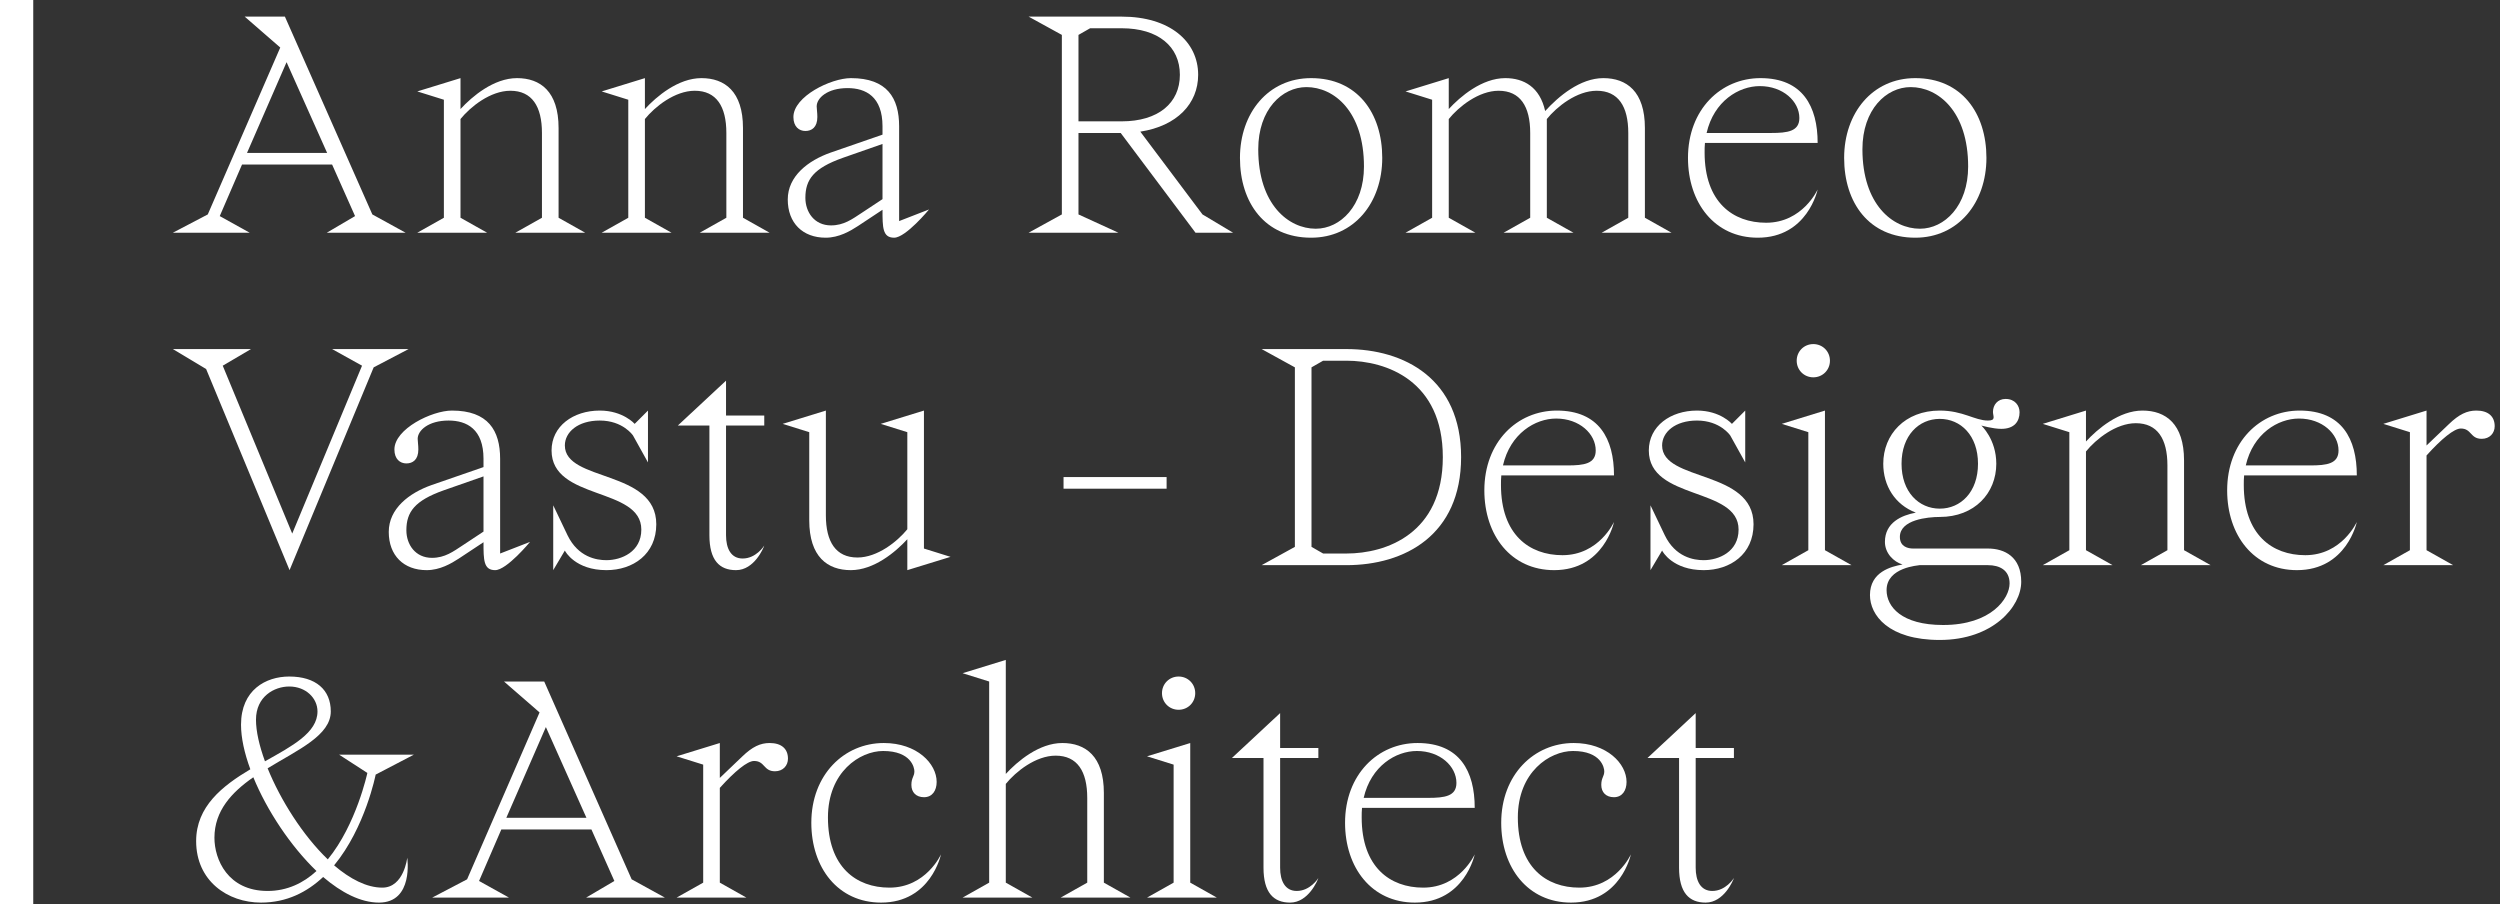 <?xml version="1.0" encoding="UTF-8"?> <svg xmlns="http://www.w3.org/2000/svg" width="376" height="136" viewBox="0 0 376 136" fill="none"><rect x="0" y="0" width="376" height="136" fill="#333333" stroke="none"/><path d="M61.45 52.5L56.2 55.25L43.55 85.75L31 55.5L26 52.5H37.75L33.5 55L43.95 80.25L54.45 55L49.95 52.5H61.45Z" fill="white"></path><path d="M64.919 72.95L72.719 70.25V69C72.719 64.55 70.219 63.25 67.469 63.25C64.419 63.25 62.819 64.75 62.819 66C62.819 66.4 62.919 66.9 62.919 67.6C62.919 69.15 62.069 69.7 61.119 69.7C60.169 69.7 59.319 69.05 59.319 67.6C59.319 64.5 64.969 61.75 67.969 61.75C73.419 61.75 75.219 64.75 75.219 69V83.25L79.719 81.5C79.719 81.5 76.219 85.75 74.469 85.75C72.719 85.75 72.719 84.2 72.719 81.55L69.019 84C67.869 84.75 66.169 85.75 64.169 85.75C60.719 85.75 58.469 83.55 58.469 80C58.469 76.5 61.519 74.15 64.919 72.95ZM69.619 82L72.719 79.95V71.65L66.719 73.75C62.369 75.3 61.119 77 61.119 79.75C61.119 81.9 62.469 83.9 64.969 83.9C66.919 83.9 68.169 82.95 69.619 82Z" fill="white"></path><path d="M97.455 61.75V69.55L95.205 65.5C95.205 65.5 93.705 63.25 90.205 63.25C86.905 63.25 84.955 65 84.955 67C84.955 72.5 98.705 70.6 98.705 78.85C98.705 83.35 95.205 85.75 91.205 85.75C86.555 85.75 85.005 82.95 84.955 82.8L83.205 85.75V76L85.355 80.5C86.955 83.8 89.705 84.25 91.205 84.25C93.455 84.25 96.455 83 96.455 79.65C96.455 73.2 82.955 75.3 82.955 67.75C82.955 64.1 86.205 61.75 90.205 61.75C93.705 61.75 95.455 63.75 95.455 63.75L97.455 61.75Z" fill="white"></path><path d="M101.945 64L109.195 57.25V62.5H114.945V64H109.195V80.5C109.195 82.5 109.945 84 111.695 84C113.695 84 114.895 82.15 114.945 82.05C114.845 82.4 113.445 85.75 110.695 85.75C108.195 85.75 106.695 84.25 106.695 80.5V64H101.945Z" fill="white"></path><path d="M136.461 65L132.461 63.75L138.961 61.75V82.5L142.961 83.75L136.461 85.75V81.1C134.711 83 131.461 85.75 127.961 85.75C124.461 85.75 121.711 83.75 121.711 78.25V65L117.711 63.75L124.211 61.75V77.5C124.211 81.5 125.711 83.85 128.961 83.85C131.961 83.85 134.961 81.45 136.461 79.6V65Z" fill="white"></path><path d="M159.957 73.5V71.75H175.457V73.5H159.957Z" fill="white"></path><path d="M202.5 85H189.75L194.75 82.25V55.25L189.75 52.5H202.5C211.25 52.5 219.75 57 219.75 68.75C219.75 80.5 211.25 85 202.5 85ZM197.25 55.25V82.25L199 83.25H202.5C208.5 83.25 217 80.25 217 68.75C217 57.25 208.5 54.25 202.5 54.25H199L197.25 55.25Z" fill="white"></path><path d="M242.746 71.5H225.796C225.746 72 225.746 72.45 225.746 72.95C225.746 80.4 229.996 83.5 234.996 83.5C240.496 83.5 242.746 78.5 242.746 78.5C242.746 78.5 241.246 85.75 233.746 85.75C227.246 85.75 223.246 80.5 223.246 73.75C223.246 66.45 228.196 61.75 234.146 61.75C240.496 61.75 242.746 66 242.746 71.5ZM234.046 62.95C230.896 62.95 227.146 65.2 226.046 70H235.746C238.246 70 239.996 69.75 239.996 67.75C239.996 65.25 237.546 62.95 234.046 62.95Z" fill="white"></path><path d="M262.482 61.75V69.55L260.232 65.5C260.232 65.5 258.732 63.25 255.232 63.25C251.932 63.25 249.982 65 249.982 67C249.982 72.5 263.732 70.6 263.732 78.85C263.732 83.35 260.232 85.75 256.232 85.75C251.582 85.75 250.032 82.95 249.982 82.8L248.232 85.75V76L250.382 80.5C251.982 83.8 254.732 84.25 256.232 84.25C258.482 84.25 261.482 83 261.482 79.65C261.482 73.2 247.982 75.3 247.982 67.75C247.982 64.1 251.232 61.75 255.232 61.75C258.732 61.75 260.482 63.75 260.482 63.75L262.482 61.75Z" fill="white"></path><path d="M267.973 63.75L274.473 61.75V82.75L278.473 85H267.973L271.973 82.75V65L267.973 63.75ZM270.223 54.25C270.223 55.65 271.323 56.75 272.723 56.75C274.123 56.75 275.223 55.65 275.223 54.25C275.223 52.85 274.123 51.75 272.723 51.75C271.323 51.75 270.223 52.85 270.223 54.25Z" fill="white"></path><path d="M283.242 69.75C283.242 65.35 286.492 61.75 291.742 61.75C295.242 61.75 296.992 63.25 298.992 63.25C300.242 63.25 299.742 62.6 299.742 61.95C299.742 60.9 300.442 60 301.642 60C303.042 60 303.742 61 303.742 62C303.742 63.35 302.992 64.5 300.992 64.5C299.742 64.5 297.992 64 297.992 64C297.992 64 300.242 66.05 300.242 69.75C300.242 74.15 296.992 77.75 291.742 77.75C289.942 77.75 285.742 78.15 285.742 80.75C285.742 82.25 286.992 82.5 287.742 82.5H298.992C301.492 82.5 303.992 83.75 303.992 87.5C303.992 91.25 299.742 96.25 291.742 96.25C283.992 96.25 281.242 92.5 281.242 89.5C281.242 86 284.442 85.2 286.142 84.9C284.792 84.5 283.492 83.2 283.492 81.5C283.492 78.6 285.992 77.5 288.142 77.1C284.992 75.9 283.242 73.05 283.242 69.75ZM298.992 85H288.692C288.592 85.05 283.742 85.3 283.742 88.75C283.742 91.25 285.992 94 292.242 94C299.492 94 302.242 90 302.242 87.75C302.242 85.75 300.742 85 298.992 85ZM285.992 69.75C285.992 74 288.592 76.5 291.742 76.5C294.892 76.5 297.492 74 297.492 69.75C297.492 65.5 294.892 63 291.742 63C288.592 63 285.992 65.5 285.992 69.75Z" fill="white"></path><path d="M311.23 65L307.23 63.75L313.73 61.75V66.4C315.48 64.5 318.73 61.75 322.23 61.75C325.73 61.75 328.48 63.75 328.48 69.25V82.75L332.48 85H321.98L325.98 82.75V70C325.98 66 324.48 63.65 321.23 63.65C318.23 63.65 315.23 66.05 313.73 67.9V82.75L317.73 85H307.23L311.23 82.75V65Z" fill="white"></path><path d="M354.465 71.5H337.515C337.465 72 337.465 72.45 337.465 72.95C337.465 80.4 341.715 83.5 346.715 83.5C352.215 83.5 354.465 78.5 354.465 78.5C354.465 78.5 352.965 85.75 345.465 85.75C338.965 85.75 334.965 80.5 334.965 73.75C334.965 66.45 339.915 61.75 345.865 61.75C352.215 61.75 354.465 66 354.465 71.5ZM345.765 62.95C342.615 62.95 338.865 65.2 337.765 70H347.465C349.965 70 351.715 69.75 351.715 67.75C351.715 65.25 349.265 62.95 345.765 62.95Z" fill="white"></path><path d="M362.451 65L358.451 63.75L364.951 61.75V67L368.301 63.8C369.851 62.3 371.051 61.75 372.451 61.75C374.201 61.75 375.201 62.6 375.201 64.1C375.201 65.15 374.451 66 373.251 66C371.501 66 371.751 64.45 370.101 64.45C369.101 64.45 367.201 66 364.951 68.5V82.75L368.951 85H358.451L362.451 82.75V65Z" fill="white"></path><path d="M62.25 113.5L56.5 116.5C56.5 116.5 54.95 124.45 50.25 130.15C52.65 132.2 55.15 133.5 57.5 133.5C60.75 133.5 61.25 129 61.25 129C61.25 129 62.25 135.75 57 135.75C54.25 135.75 51.35 134.25 48.6 131.9C46.2 134.15 43.15 135.75 39.25 135.75C34.25 135.75 29.5 132.5 29.5 126.5C29.5 121.3 33.45 118.2 37.65 115.7C36.75 113.25 36.25 110.95 36.25 109C36.25 103.75 40 101.75 43.5 101.75C47.5 101.75 49.75 103.75 49.75 107C49.75 110.6 44.85 112.75 40.25 115.55C42.2 120.35 45.55 125.65 49.3 129.25C53.6 124 55.25 116.25 55.25 116.25L51 113.5H62.25ZM40.25 134C43.2 134 45.65 132.8 47.6 131C43.7 127.25 40.15 121.9 38.1 116.9C34.85 119.15 32.25 121.95 32.25 126C32.25 129.25 34.25 134 40.25 134ZM38.5 108.25C38.5 110 39 112.15 39.85 114.5C43.95 112.2 47.75 110.2 47.75 107C47.75 105 46 103.25 43.5 103.25C41.25 103.25 38.5 104.75 38.5 108.25Z" fill="white"></path><path d="M92.4 132.5L88.95 124.75H75.4L72.05 132.5L76.55 135H65L70.25 132.25L81.15 107.15L75.8 102.5H81.85L95 132.25L100 135H88.15L92.4 132.5ZM82.1 109.35L76.15 123H88.2L82.1 109.35Z" fill="white"></path><path d="M105.76 115L101.76 113.75L108.26 111.75V117L111.61 113.8C113.16 112.3 114.36 111.75 115.76 111.75C117.51 111.75 118.51 112.6 118.51 114.1C118.51 115.15 117.76 116 116.56 116C114.81 116 115.06 114.45 113.41 114.45C112.41 114.45 110.51 116 108.26 118.5V132.75L112.26 135H101.76L105.76 132.75V115Z" fill="white"></path><path d="M132.823 112.95C129.323 112.95 124.523 116.1 124.523 122.95C124.523 130.4 128.773 133.5 133.773 133.5C139.273 133.5 141.523 128.5 141.523 128.5C141.523 128.5 140.023 135.75 132.523 135.75C126.023 135.75 122.023 130.5 122.023 123.75C122.023 116.5 126.973 111.75 132.923 111.75C137.923 111.75 140.873 114.85 140.873 117.6C140.873 118.9 140.223 119.9 138.973 119.9C137.773 119.9 137.073 119.15 137.073 118.05C137.073 116.95 137.523 116.8 137.523 116C137.523 115.5 137.073 112.95 132.823 112.95Z" fill="white"></path><path d="M148.771 102.5L144.771 101.25L151.271 99.25V116.4C153.021 114.5 156.271 111.75 159.771 111.75C163.271 111.75 166.021 113.75 166.021 119.25V132.75L170.021 135H159.521L163.521 132.75V120C163.521 116 162.021 113.65 158.771 113.65C155.771 113.65 152.771 116.05 151.271 117.9V132.75L155.271 135H144.771L148.771 132.75V102.5Z" fill="white"></path><path d="M172.512 113.75L179.012 111.75V132.75L183.012 135H172.512L176.512 132.75V115L172.512 113.75ZM174.762 104.25C174.762 105.65 175.862 106.75 177.262 106.75C178.662 106.75 179.762 105.65 179.762 104.25C179.762 102.85 178.662 101.75 177.262 101.75C175.862 101.75 174.762 102.85 174.762 104.25Z" fill="white"></path><path d="M185.281 114L192.531 107.25V112.5H198.281V114H192.531V130.5C192.531 132.5 193.281 134 195.031 134C197.031 134 198.231 132.15 198.281 132.05C198.181 132.4 196.781 135.75 194.031 135.75C191.531 135.75 190.031 134.25 190.031 130.5V114H185.281Z" fill="white"></path><path d="M221.797 121.5H204.847C204.797 122 204.797 122.45 204.797 122.95C204.797 130.4 209.047 133.5 214.047 133.5C219.547 133.5 221.797 128.5 221.797 128.5C221.797 128.5 220.297 135.75 212.797 135.75C206.297 135.75 202.297 130.5 202.297 123.75C202.297 116.45 207.247 111.75 213.197 111.75C219.547 111.75 221.797 116 221.797 121.5ZM213.097 112.95C209.947 112.95 206.197 115.2 205.097 120H214.797C217.297 120 219.047 119.75 219.047 117.75C219.047 115.25 216.597 112.95 213.097 112.95Z" fill="white"></path><path d="M236.583 112.95C233.083 112.95 228.283 116.1 228.283 122.95C228.283 130.4 232.533 133.5 237.533 133.5C243.033 133.5 245.283 128.5 245.283 128.5C245.283 128.5 243.783 135.75 236.283 135.75C229.783 135.75 225.783 130.5 225.783 123.75C225.783 116.5 230.733 111.75 236.683 111.75C241.683 111.75 244.633 114.85 244.633 117.6C244.633 118.9 243.983 119.9 242.733 119.9C241.533 119.9 240.833 119.15 240.833 118.05C240.833 116.95 241.283 116.8 241.283 116C241.283 115.5 240.833 112.95 236.583 112.95Z" fill="white"></path><path d="M247.781 114L255.031 107.25V112.5H260.781V114H255.031V130.5C255.031 132.5 255.781 134 257.531 134C259.531 134 260.731 132.15 260.781 132.05C260.681 132.4 259.281 135.75 256.531 135.75C254.031 135.75 252.531 134.25 252.531 130.5V114H247.781Z" fill="white"></path><path d="M53.4 32.5L49.95 24.75H36.4L33.05 32.5L37.55 35H26L31.25 32.25L42.15 7.15L36.8 2.5H42.85L56 32.25L61 35H49.15L53.4 32.5ZM43.1 9.35L37.15 23H49.2L43.1 9.35Z" fill="white"></path><path d="M66.76 15L62.76 13.75L69.26 11.75V16.4C71.01 14.5 74.26 11.75 77.76 11.75C81.26 11.75 84.01 13.75 84.01 19.25V32.75L88.01 35H77.51L81.51 32.75V20C81.51 16 80.01 13.65 76.76 13.65C73.76 13.65 70.76 16.05 69.26 17.9V32.75L73.26 35H62.76L66.76 32.75V15Z" fill="white"></path><path d="M94.494 15L90.494 13.75L96.994 11.75V16.4C98.744 14.5 101.994 11.75 105.494 11.75C108.994 11.75 111.744 13.75 111.744 19.25V32.75L115.744 35H105.244L109.244 32.75V20C109.244 16 107.744 13.65 104.494 13.65C101.494 13.65 98.494 16.05 96.994 17.9V32.75L100.994 35H90.494L94.494 32.75V15Z" fill="white"></path><path d="M124.929 22.95L132.729 20.25V19C132.729 14.55 130.229 13.25 127.479 13.25C124.429 13.25 122.829 14.75 122.829 16C122.829 16.4 122.929 16.9 122.929 17.6C122.929 19.15 122.079 19.7 121.129 19.7C120.179 19.7 119.329 19.05 119.329 17.6C119.329 14.5 124.979 11.75 127.979 11.75C133.429 11.75 135.229 14.75 135.229 19V33.25L139.729 31.5C139.729 31.5 136.229 35.75 134.479 35.75C132.729 35.75 132.729 34.2 132.729 31.55L129.029 34C127.879 34.75 126.179 35.75 124.179 35.75C120.729 35.75 118.479 33.55 118.479 30C118.479 26.5 121.529 24.15 124.929 22.95ZM129.629 32L132.729 29.95V21.65L126.729 23.75C122.379 25.3 121.129 27 121.129 29.75C121.129 31.9 122.479 33.9 124.979 33.9C126.929 33.9 128.179 32.95 129.629 32Z" fill="white"></path><path d="M168.203 35H154.703L159.703 32.25V5.25L154.703 2.5H168.703C175.953 2.5 180.203 6.25 180.203 11.25C180.203 15.6 177.003 18.95 171.503 19.8L180.853 32.25L185.453 35H179.803L168.553 20H162.203V32.25L168.203 35ZM162.203 5.25V18.25H168.703C174.203 18.25 177.453 15.5 177.453 11.25C177.453 7 174.203 4.25 168.703 4.25H163.953L162.203 5.25Z" fill="white"></path><path d="M196.49 13.1C192.84 13.1 189.24 16.45 189.24 22.45C189.24 30.75 193.79 34.4 197.89 34.4C201.59 34.4 205.14 30.95 205.14 25.05C205.14 16.75 200.64 13.1 196.49 13.1ZM186.49 23.75C186.49 17 190.74 11.75 197.19 11.75C204.14 11.75 207.89 17 207.89 23.75C207.89 30.5 203.64 35.75 197.19 35.75C190.24 35.75 186.49 30.5 186.49 23.75Z" fill="white"></path><path d="M232.643 17.9V32.75L236.643 35H226.143L230.143 32.75V20C230.143 16 228.643 13.65 225.393 13.65C222.393 13.65 219.393 16.05 217.893 17.9V32.75L221.893 35H211.393L215.393 32.75V15L211.393 13.75L217.893 11.75V16.4C219.643 14.5 222.893 11.75 226.393 11.75C229.193 11.75 231.593 13.1 232.393 16.7C234.393 14.5 237.643 11.75 241.143 11.75C244.643 11.75 247.393 13.75 247.393 19.25V32.75L251.393 35H240.893L244.893 32.75V20C244.893 16 243.393 13.65 240.143 13.65C237.143 13.65 234.143 16.05 232.643 17.9Z" fill="white"></path><path d="M273.373 21.5H256.423C256.373 22 256.373 22.45 256.373 22.95C256.373 30.4 260.623 33.5 265.623 33.5C271.123 33.5 273.373 28.5 273.373 28.5C273.373 28.5 271.873 35.75 264.373 35.75C257.873 35.75 253.873 30.5 253.873 23.75C253.873 16.45 258.823 11.75 264.773 11.75C271.123 11.75 273.373 16 273.373 21.5ZM264.673 12.95C261.523 12.95 257.773 15.2 256.673 20H266.373C268.873 20 270.623 19.75 270.623 17.75C270.623 15.25 268.173 12.95 264.673 12.95Z" fill="white"></path><path d="M287.359 13.1C283.709 13.1 280.109 16.45 280.109 22.45C280.109 30.75 284.659 34.4 288.759 34.4C292.459 34.4 296.009 30.95 296.009 25.05C296.009 16.75 291.509 13.1 287.359 13.1ZM277.359 23.75C277.359 17 281.609 11.75 288.059 11.75C295.009 11.75 298.759 17 298.759 23.75C298.759 30.5 294.509 35.75 288.059 35.75C281.109 35.75 277.359 30.5 277.359 23.75Z" fill="white"></path><path d="M1.5 136L1.5 0" stroke="white" stroke-width="7"></path></svg> 